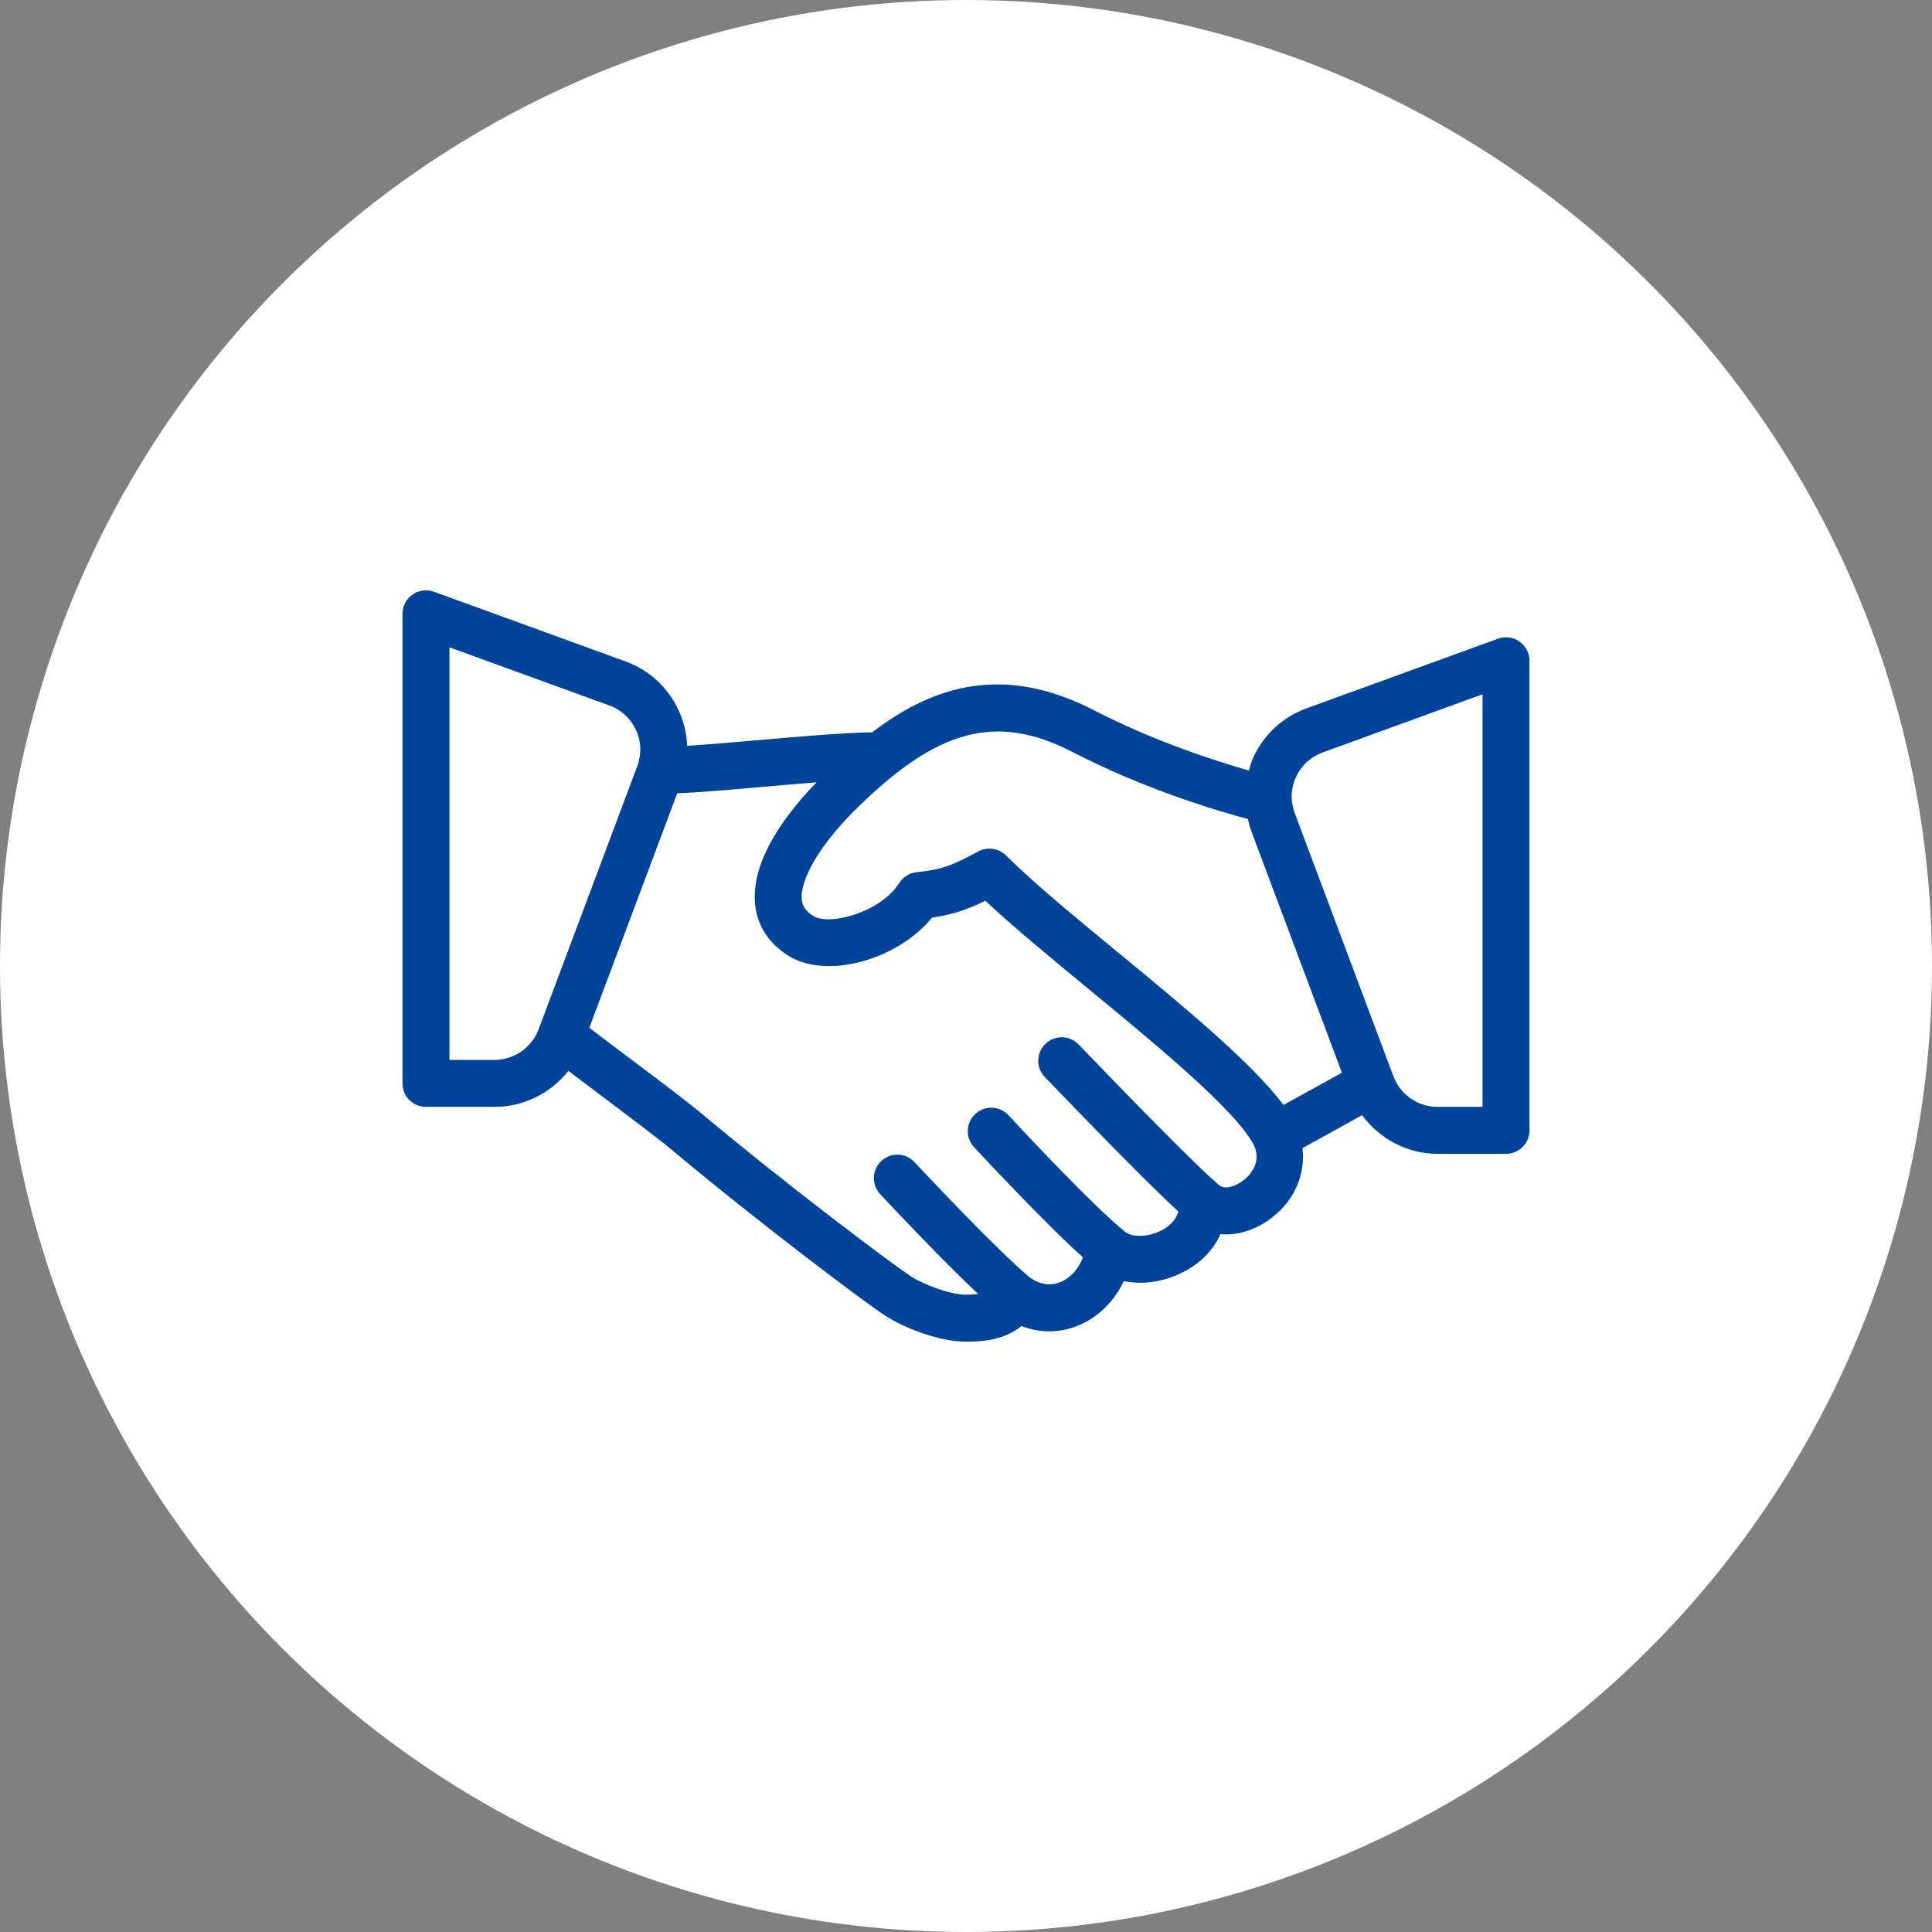 <?xml version="1.0" encoding="UTF-8"?> <svg xmlns="http://www.w3.org/2000/svg" width="120" height="120" viewBox="0 0 120 120" fill="none"><rect x="0" y="0" width="120" height="120" fill="#808080" stroke="none"/><circle cx="60" cy="60" r="60" fill="white"></circle><path d="M94.378 39.847C93.989 39.574 93.49 39.507 93.043 39.672L81.154 43.995C79.68 44.531 78.507 45.611 77.85 47.035C77.727 47.302 77.647 47.579 77.566 47.856C75.524 47.276 71.73 46.063 67.96 44.121C62.262 41.185 57.91 42.635 54.176 45.483C52.285 45.52 49.678 45.744 47.114 45.969C45.48 46.114 43.935 46.246 42.682 46.323C42.651 45.57 42.475 44.824 42.15 44.118C41.493 42.694 40.32 41.614 38.846 41.079L26.957 36.755C26.511 36.591 26.01 36.658 25.622 36.93C25.232 37.204 25 37.649 25 38.125V67.292C25 68.098 25.652 68.75 26.458 68.75H30.718C32.53 68.75 34.215 67.896 35.305 66.516C35.885 66.957 36.572 67.474 37.293 68.015C38.995 69.296 40.858 70.693 41.675 71.378C47.106 75.924 53.634 80.833 54.934 81.687C56.149 82.485 58.337 83.333 60 83.333C60.651 83.333 62.29 83.333 63.441 82.361C64.627 82.826 65.906 82.804 67.095 82.279C68.281 81.757 69.241 80.771 69.8 79.573C70.939 79.807 72.248 79.636 73.434 79.041C74.546 78.484 75.365 77.641 75.804 76.655C76.858 76.752 77.983 76.409 78.99 75.638C80.428 74.539 81.087 72.915 80.9 71.313L84.6 69.266C85.683 70.735 87.405 71.666 89.282 71.666H93.541C94.348 71.666 95 71.014 95 70.208V41.042C95 40.566 94.768 40.12 94.378 39.847ZM33.45 63.941C33.025 65.073 31.927 65.833 30.718 65.833H27.917V40.207L37.849 43.819C38.586 44.088 39.173 44.628 39.501 45.34C39.83 46.052 39.858 46.849 39.583 47.583L33.45 63.941ZM77.219 73.322C76.725 73.701 76.033 73.911 75.725 73.604C75.71 73.588 75.686 73.59 75.669 73.575C75.641 73.549 75.628 73.514 75.597 73.49C74.555 72.666 69.884 67.887 66.997 64.876C66.44 64.294 65.516 64.272 64.936 64.832C64.354 65.389 64.334 66.312 64.892 66.893C65.57 67.6 71.009 73.265 73.186 75.246C73.023 75.887 72.43 76.282 72.128 76.433C71.194 76.902 70.22 76.824 69.855 76.485C69.844 76.475 69.828 76.475 69.817 76.465C69.799 76.449 69.791 76.427 69.772 76.412C68.024 75.015 63.636 70.352 62.643 69.273C62.098 68.679 61.176 68.642 60.582 69.186C59.99 69.731 59.95 70.654 60.496 71.247C60.544 71.299 64.844 75.937 67.259 78.091C67.021 78.773 66.538 79.338 65.917 79.612C65.46 79.816 64.743 79.92 63.925 79.315C61.831 77.539 57.628 73.066 56.801 72.181C56.253 71.591 55.327 71.561 54.741 72.111C54.152 72.661 54.121 73.584 54.671 74.172C55.651 75.221 58.547 78.291 60.749 80.37C60.504 80.4 60.245 80.417 60 80.417C59.034 80.417 57.375 79.8 56.536 79.249C55.514 78.577 49.094 73.786 43.55 69.143C42.711 68.44 40.797 67 39.045 65.684C38.106 64.979 37.241 64.329 36.604 63.839L42.064 49.276C43.481 49.214 45.371 49.051 47.371 48.874C48.502 48.775 49.634 48.678 50.716 48.593C49.053 50.3 46.58 53.358 46.906 56.224C47.056 57.529 47.769 58.616 48.973 59.368C51.355 60.859 55.766 59.608 57.891 56.995C59.262 56.797 60.19 56.447 61.2 55.945C62.91 57.552 65.201 59.44 67.608 61.424C71.798 64.876 76.547 68.79 77.803 70.984C78.503 72.205 77.533 73.082 77.219 73.322ZM79.721 68.632C77.778 66.032 73.566 62.555 69.462 59.173C66.726 56.918 64.143 54.789 62.489 53.136C62.034 52.683 61.334 52.58 60.77 52.881C59.285 53.677 58.616 54.006 56.938 54.174C56.491 54.219 56.089 54.467 55.85 54.847C54.706 56.662 51.528 57.525 50.519 56.895C49.947 56.536 49.836 56.172 49.804 55.894C49.663 54.654 50.92 52.506 53.003 50.421C58.163 45.261 61.851 44.252 66.624 46.713C71.158 49.05 75.633 50.372 77.511 50.871C77.566 51.09 77.605 51.311 77.685 51.525L83.348 66.626L79.721 68.632ZM92.083 68.75H89.282C88.073 68.75 86.975 67.99 86.55 66.857L80.417 50.501C80.142 49.766 80.17 48.969 80.499 48.257C80.827 47.544 81.414 47.005 82.151 46.736L92.083 43.124V68.75H92.083Z" fill="#004499"></path></svg> 